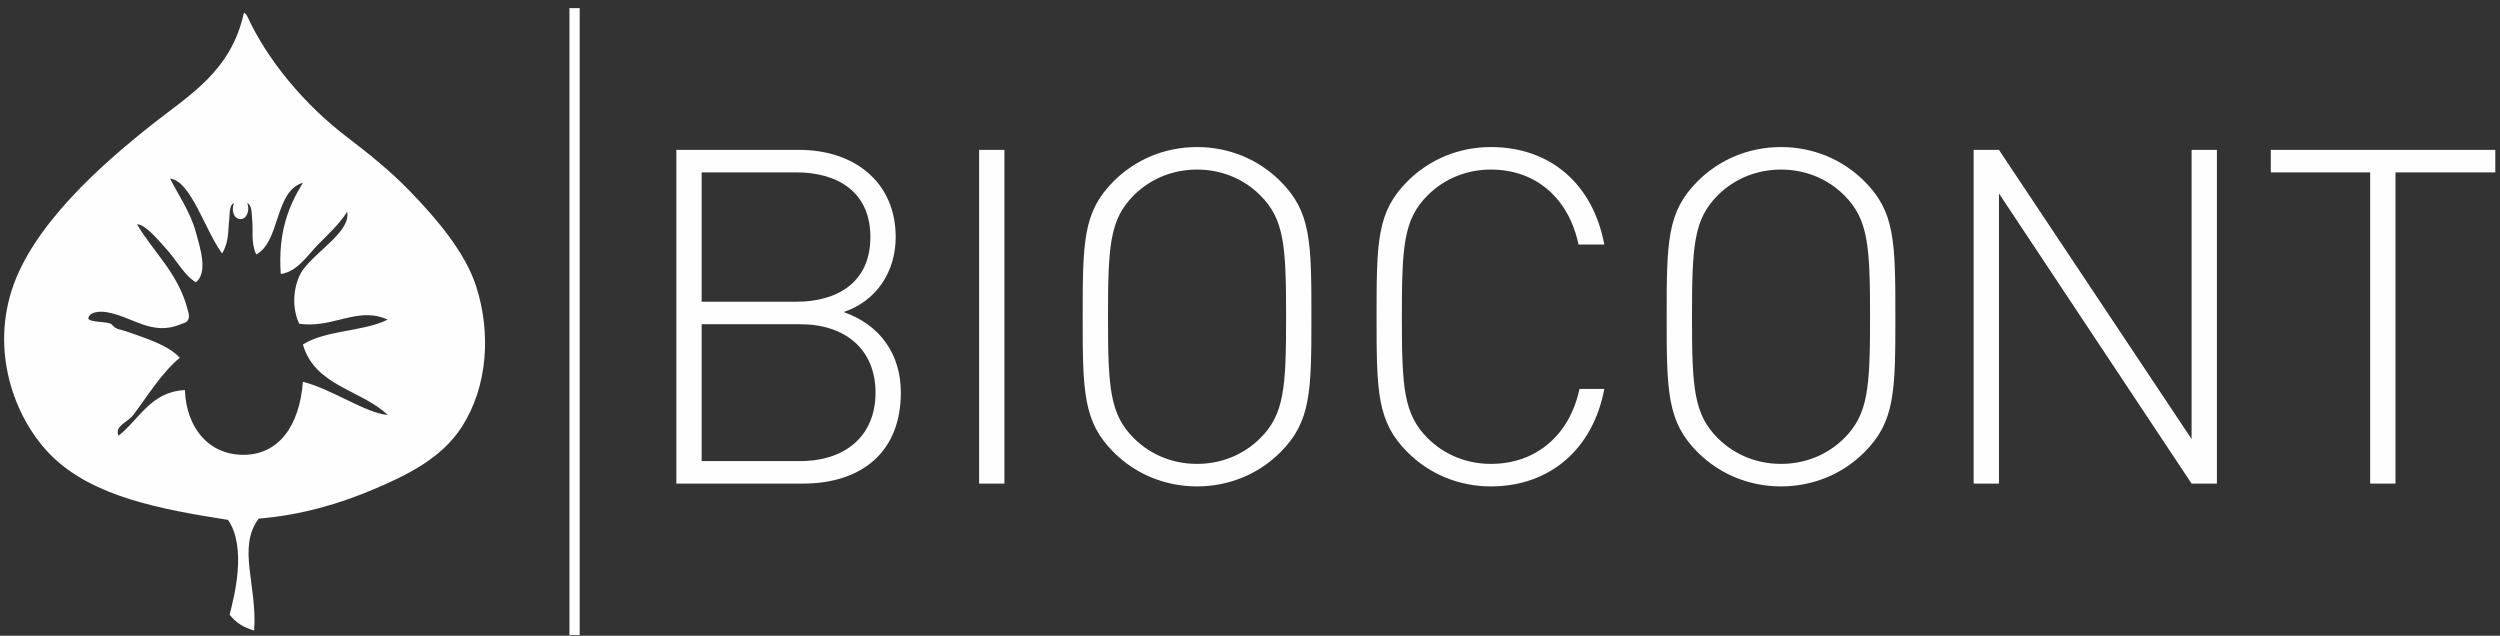 <?xml version="1.0" encoding="UTF-8"?>
<!DOCTYPE svg PUBLIC "-//W3C//DTD SVG 1.1//EN" "http://www.w3.org/Graphics/SVG/1.1/DTD/svg11.dtd">
<!-- Creator: CorelDRAW -->
<svg xmlns="http://www.w3.org/2000/svg" xml:space="preserve" width="47.904mm" height="12.182mm" version="1.1" style="shape-rendering:geometricPrecision; text-rendering:geometricPrecision; image-rendering:optimizeQuality; fill-rule:evenodd; clip-rule:evenodd"
viewBox="0 0 4790.38 1218.18"
 xmlns:xlink="http://www.w3.org/1999/xlink"
 xmlns:xodm="http://www.corel.com/coreldraw/odm/2003">
 <rect x="0" y="0" width="4790.38" height="1218.18" fill="#333333" stroke="none"/>
 <defs>
  <style type="text/css">
   <![CDATA[
    .fil0 {fill:#FEFEFE}
   ]]>
  </style>
 </defs>
 <g id="Warstwa_x0020_1">
  <path class="fil0" d="M1091.13 1216.84l19.62 0 0 -1201.25 -19.62 0 0 1201.25zm-800.39 -977.79c-98.36,77.83 -229.2,193.91 -268.49,317.76l0 0c-40.08,126.46 9.82,251.51 77.71,317.74l0 0c79.69,77.77 208.77,101.44 336.99,121.61l0 0c36.66,53.69 11.55,147.97 3.07,181.68l0 0c12.3,15.62 26.19,24.26 46.97,30.32l0 0c6.22,-87.45 -32.84,-158.65 8.66,-214.41l0 0c82.33,-6.78 155.43,-28.79 219.02,-55.63l0 0c66.65,-28.14 131.16,-60.16 169.57,-119.15l0 0c51.01,-78.43 56.56,-181.97 28.24,-270.09l0 0c-21.27,-66.27 -76.92,-130.83 -127.19,-182.73l0 0c-38.49,-39.77 -80.93,-73.48 -120.08,-103.27l0 0c-83.04,-63.2 -153.23,-148.82 -190.76,-230.4l0 0c-3.19,-6.83 -5.44,-7.08 -7.06,-7.94l0 0c-24.62,112.26 -104.15,157.14 -176.65,214.51zm84.76 206.54c-10.63,-40.1 -37.39,-77.93 -49.43,-103.29l0 0c39.78,4.06 66.96,99.7 99.59,143.35l0 0c13.9,-23.38 10.93,-45.43 13.61,-64.91l0 0c1.14,-8.43 -0.76,-27.57 9.09,-31.77l0 0c-5.49,13.31 -0.69,30.81 12.45,30.81l0 0c12.8,0 18.42,-18.18 12.8,-31.02l0 0c9.93,5.24 8.42,20.91 9.63,32.28l0 0c2.34,21.77 -3.02,41.91 7.67,66.58l0 0c46.52,-24.53 34.98,-121.87 89.51,-137.39l0 0c-27.06,43.77 -48.03,94.29 -42.41,174.81l0 0c31.6,-4.46 50.79,-35.29 70.68,-55.64l0 0c19.4,-19.81 40.92,-39.24 56.52,-63.53l0 0c7,37.36 -57.14,73.53 -84.79,111.24l0 0c-13.81,18.79 -25.56,63.71 -7.06,103.26l0 0c28.21,4.05 52.83,-1.76 76.37,-7.57l0 0c31.05,-7.65 60.22,-15.3 93.19,-0.36l0 0c-47.42,23.47 -118.95,19.82 -162.5,47.65l0 0c23.07,79.96 111.5,86.47 162.5,135.01l0 0c-41.9,-3.24 -106.63,-49.49 -162.5,-63.54l0 0c-6.47,84.57 -46.46,139.96 -114.21,139.96l0 0c-66.23,0 -109.32,-51.93 -111.88,-124.05l0 0c-65.54,3.08 -86.94,55.8 -127.16,87.36l0 0c-8.4,-18.7 17.31,-25.3 28.24,-39.73l0 0c25.7,-33.78 54.66,-81.52 89.15,-109.54l0 0c-22.86,-25.26 -70.1,-38.88 -99.82,-49.64l0 0c-17.04,-6.19 -20.51,-2.92 -30.65,-14.27l0 0c-5.63,-6.37 -44.42,-2.94 -44.98,-12.04l0 0c4.31,-16.22 32.7,-11.93 36.05,-11.34l0 0c50.42,9.2 85.89,45.95 140.93,23.15l0 0c7.36,-3.04 11.15,-2.77 14.27,-8.66l0 0c3.47,-6.47 1.01,-12.25 -0.37,-17.77l0 0c-17.67,-71.06 -65.29,-110.59 -97.5,-165.3l0 0c16.42,0.66 37.94,27.21 56.53,47.69l0 0c19.8,21.8 34.87,51.27 56.48,63.56l0 0c23.86,-19.73 7.32,-67.84 0,-95.35zm2877.35 -98.23c-58.36,58.37 -59.27,114.97 -59.27,259.54l0 0c0,143.69 0.91,201.19 59.27,259.55l0 0c42.21,42.19 98.81,65.56 159.87,65.56l0 0c61.08,0 117.63,-23.37 159.84,-65.56l0 0c58.39,-58.36 59.26,-115.86 59.26,-259.55l0 0c0,-144.57 -0.87,-201.17 -59.26,-259.54l0 0c-42.21,-42.21 -98.76,-65.58 -159.84,-65.58l0 0c-61.06,0 -117.66,23.37 -159.87,65.58zm38.62 492.16c-45.8,-45.83 -49.39,-96.1 -49.39,-232.62l0 0c0,-136.51 3.59,-186.79 49.39,-232.61l0 0c32.34,-32.33 75.45,-49.4 121.25,-49.4l0 0c45.79,0 88.91,17.07 121.23,49.4l0 0c45.8,45.82 49.37,96.1 49.37,232.61l0 0c0,136.52 -3.57,186.79 -49.37,232.62l0 0c-32.32,32.3 -75.44,49.36 -121.23,49.36l0 0c-45.8,0 -88.91,-17.06 -121.25,-49.36zm-594.52 -492.16c-58.39,58.37 -59.24,114.97 -59.24,259.54l0 0c0,143.69 0.85,201.19 59.24,259.55l0 0c42.21,42.19 98.78,65.56 159.86,65.56l0 0c113.16,0 195.77,-71.84 217.31,-186.82l0 0 -47.58 0c-18.85,88.91 -83.53,143.69 -169.73,143.69l0 0c-45.81,0 -88.91,-17.06 -121.23,-49.36l0 0c-45.81,-45.83 -49.41,-96.1 -49.41,-232.62l0 0c0,-136.51 3.6,-186.79 49.41,-232.61l0 0c32.32,-32.33 75.42,-49.4 121.23,-49.4l0 0c86.2,0 149.08,54.79 167.92,143.72l0 0 49.39 0c-21.54,-114.98 -102.35,-186.83 -217.31,-186.83l0 0c-61.08,0 -117.65,23.37 -159.86,65.58zm-563.09 0c-58.38,58.37 -59.27,114.97 -59.27,259.54l0 0c0,143.69 0.89,201.19 59.27,259.55l0 0c42.22,42.19 98.78,65.56 159.86,65.56l0 0c61.08,0 117.65,-23.37 159.84,-65.56l0 0c58.39,-58.36 59.3,-115.86 59.3,-259.55l0 0c0,-144.57 -0.91,-201.17 -59.3,-259.54l0 0c-42.19,-42.21 -98.76,-65.58 -159.84,-65.58l0 0c-61.08,0 -117.64,23.37 -159.86,65.58zm38.63 492.16c-45.8,-45.83 -49.42,-96.1 -49.42,-232.62l0 0c0,-136.51 3.62,-186.79 49.42,-232.61l0 0c32.32,-32.33 75.43,-49.4 121.23,-49.4l0 0c45.79,0 88.9,17.07 121.23,49.4l0 0c45.79,45.82 49.43,96.1 49.43,232.61l0 0c0,136.52 -3.64,186.79 -49.43,232.62l0 0c-32.33,32.3 -75.44,49.36 -121.23,49.36l0 0c-45.8,0 -88.91,-17.06 -121.23,-49.36zm2178.72 -552.33l0 43.09 190.38 0 0 596.36 48.51 0 0 -596.36 191.28 0 0 -43.09 -430.17 0zm-151.79 0l0 554.1 -369.09 -554.1 -48.52 0 0 639.45 48.52 0 0 -555.94 369.09 555.94 48.51 0 0 -639.45 -48.51 0zm-2323.29 639.45l48.5 0 0 -639.46 -48.5 0 0 639.46zm-580.14 -639.45l0 639.45 242.45 0c112.26,0 187.7,-60.19 187.7,-174.27l0 0c0,-74.51 -40.4,-130.2 -109.56,-154.45l0 0c61.97,-20.65 99.69,-76.32 99.69,-143.72l0 0c0,-105.02 -79.02,-167.01 -185.01,-167.01l0 0 -235.27 0zm48.49 43.09l181.41 0c77.22,0 141.9,35.93 141.9,123.92l0 0c0,88.05 -64.68,123.96 -141.9,123.96l0 0 -181.41 0 0 -247.88zm0 290.98l188.61 0c87.1,0 144.55,48.5 144.55,131.11l0 0c0,82.64 -57.45,131.14 -144.55,131.14l0 0 -188.61 0 0 -262.25z"/>
 </g>
</svg>
